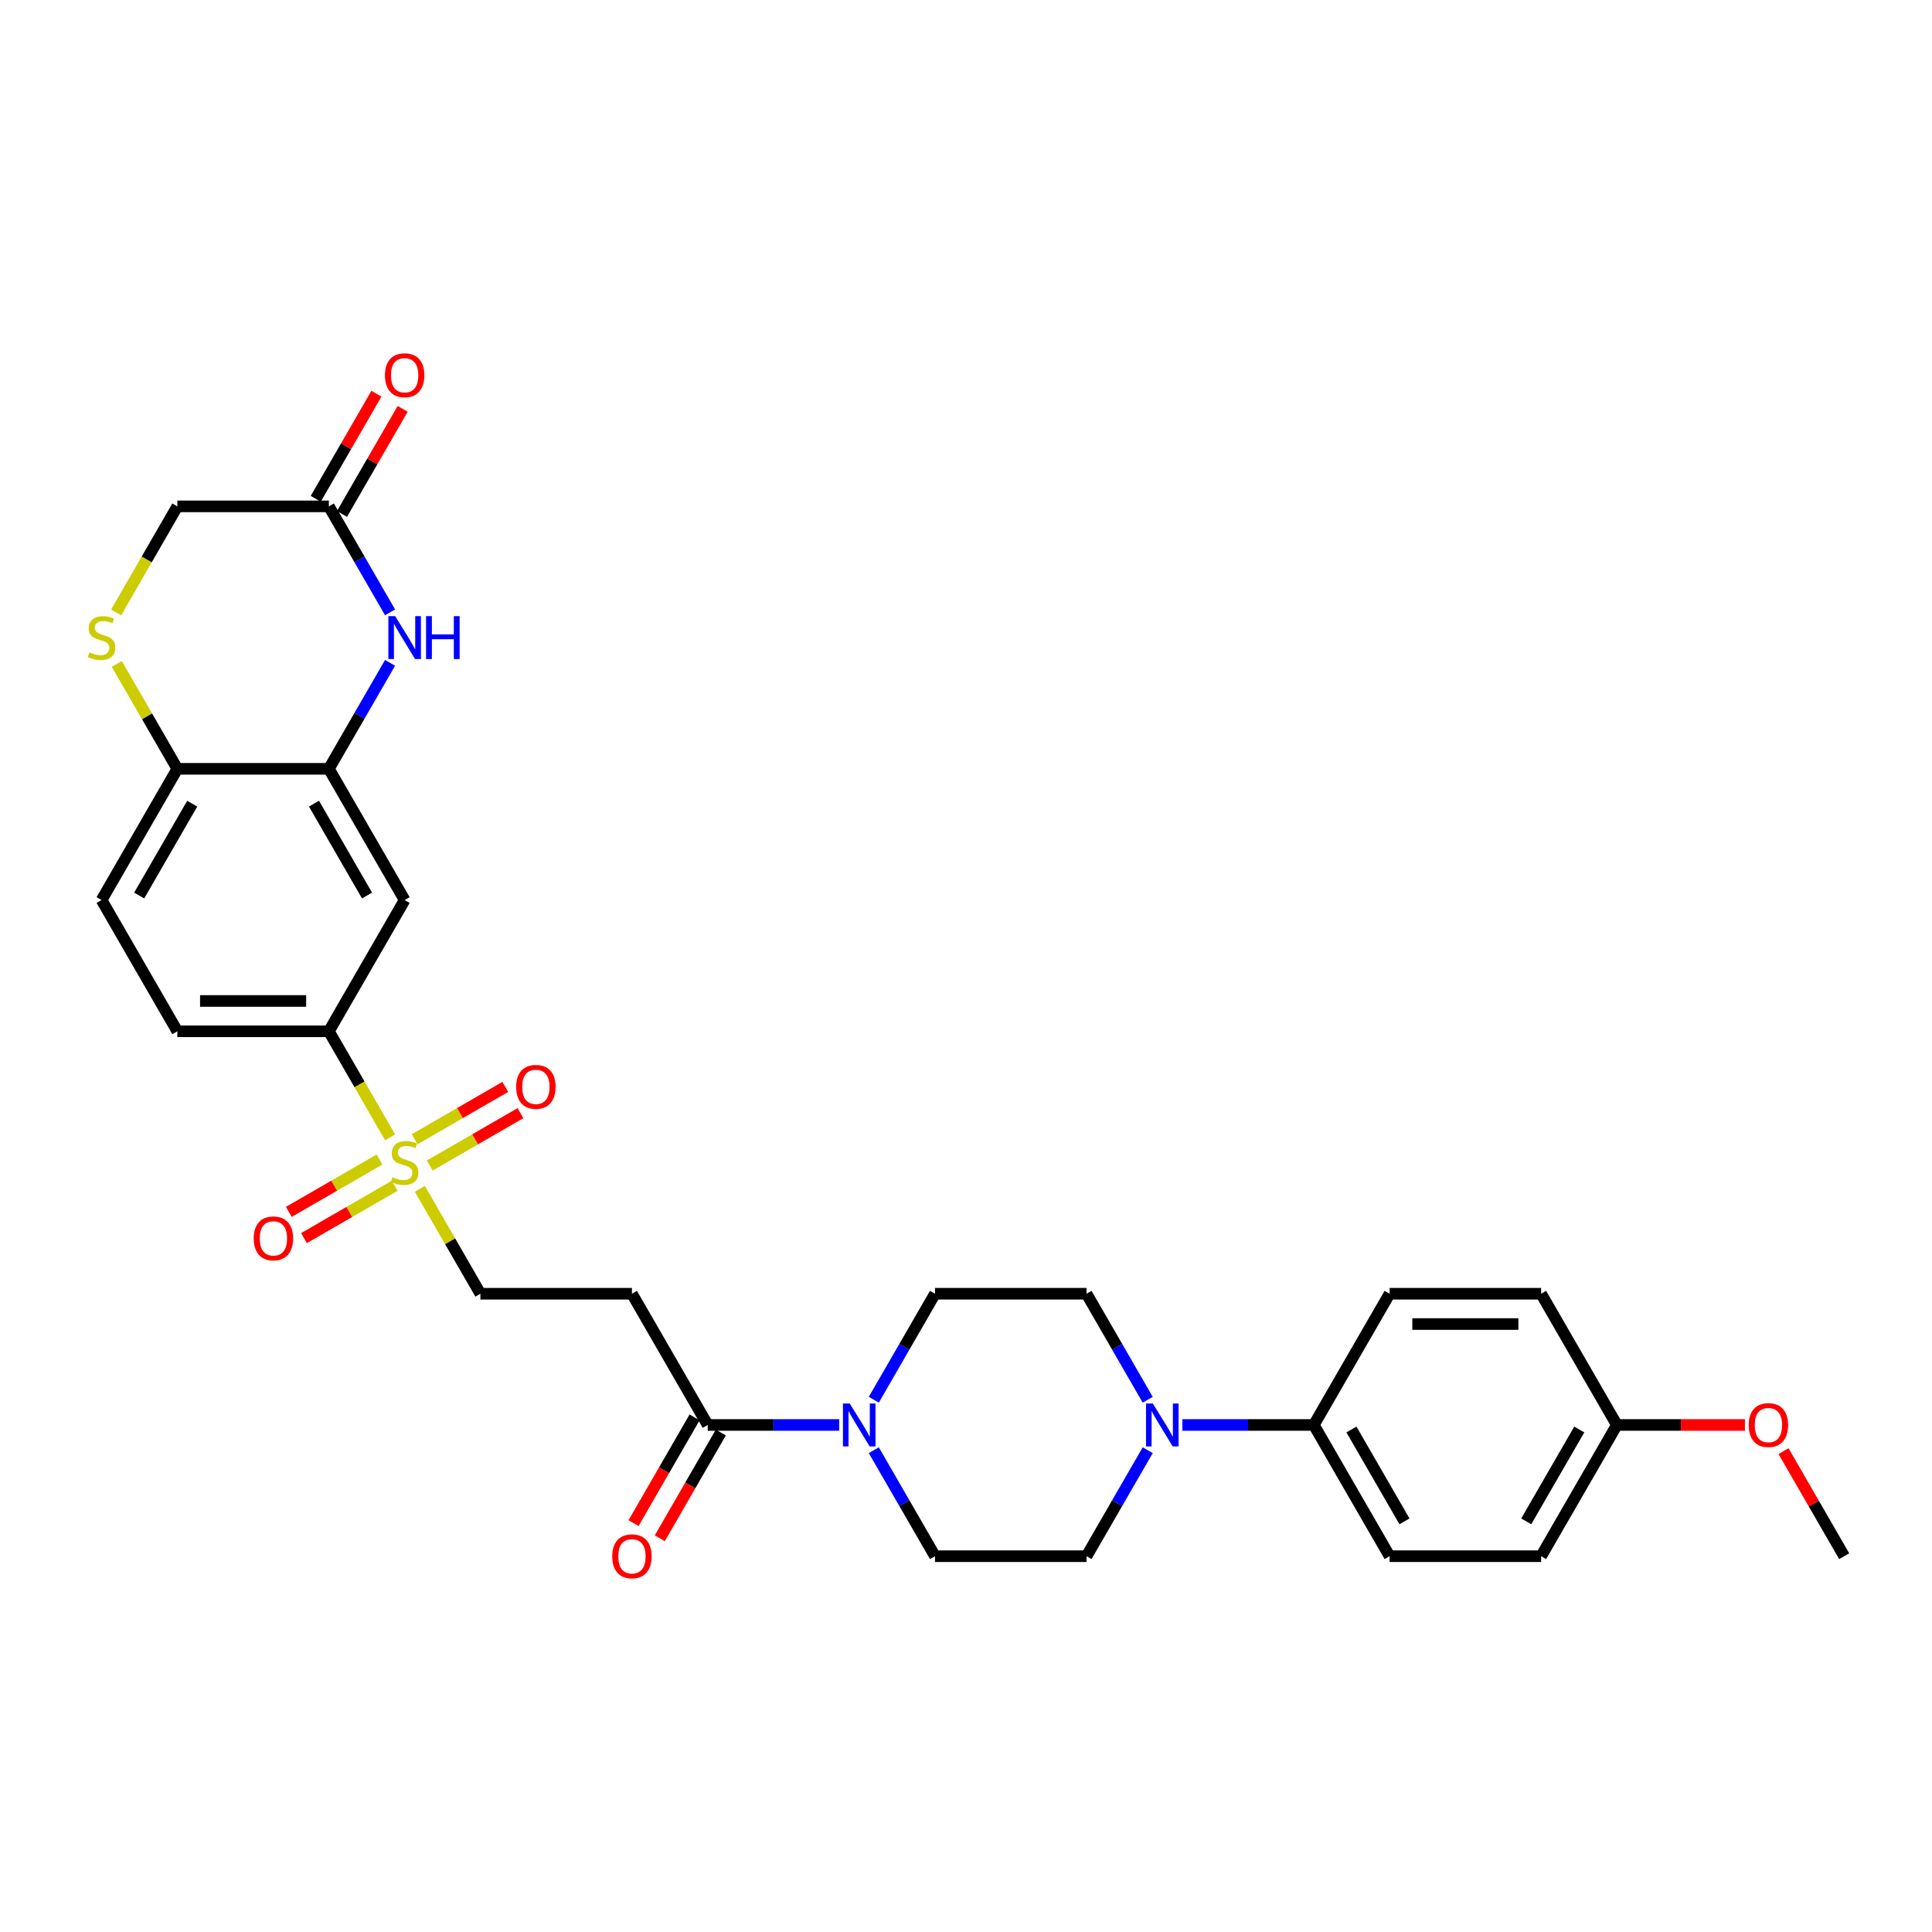 <?xml version='1.0' encoding='iso-8859-1'?>
<svg version='1.1' baseProfile='full'
              xmlns='http://www.w3.org/2000/svg'
                      xmlns:rdkit='http://www.rdkit.org/xml'
                      xmlns:xlink='http://www.w3.org/1999/xlink'
                  xml:space='preserve'
width='1000px' height='1000px' viewBox='0 0 1000 1000'>
<!-- END OF HEADER -->
<rect style='opacity:1.0;fill:#FFFFFF;stroke:none' width='1000' height='1000' x='0' y='0'> </rect>
<path class='bond-5' d='M 201.914,588.678 L 186.069,561.234' style='fill:none;fill-rule:evenodd;stroke:#CCCC00;stroke-width:6px;stroke-linecap:butt;stroke-linejoin:miter;stroke-opacity:1' />
<path class='bond-5' d='M 186.069,561.234 L 170.224,533.79' style='fill:none;fill-rule:evenodd;stroke:#000000;stroke-width:6px;stroke-linecap:butt;stroke-linejoin:miter;stroke-opacity:1' />
<path class='bond-11' d='M 217.311,615.345 L 232.984,642.492' style='fill:none;fill-rule:evenodd;stroke:#CCCC00;stroke-width:6px;stroke-linecap:butt;stroke-linejoin:miter;stroke-opacity:1' />
<path class='bond-11' d='M 232.984,642.492 L 248.656,669.638' style='fill:none;fill-rule:evenodd;stroke:#000000;stroke-width:6px;stroke-linecap:butt;stroke-linejoin:miter;stroke-opacity:1' />
<path class='bond-13' d='M 222.444,603.262 L 245.918,589.71' style='fill:none;fill-rule:evenodd;stroke:#CCCC00;stroke-width:6px;stroke-linecap:butt;stroke-linejoin:miter;stroke-opacity:1' />
<path class='bond-13' d='M 245.918,589.71 L 269.391,576.158' style='fill:none;fill-rule:evenodd;stroke:#FF0000;stroke-width:6px;stroke-linecap:butt;stroke-linejoin:miter;stroke-opacity:1' />
<path class='bond-13' d='M 214.601,589.678 L 238.075,576.125' style='fill:none;fill-rule:evenodd;stroke:#CCCC00;stroke-width:6px;stroke-linecap:butt;stroke-linejoin:miter;stroke-opacity:1' />
<path class='bond-13' d='M 238.075,576.125 L 261.548,562.573' style='fill:none;fill-rule:evenodd;stroke:#FF0000;stroke-width:6px;stroke-linecap:butt;stroke-linejoin:miter;stroke-opacity:1' />
<path class='bond-14' d='M 196.436,600.165 L 172.963,613.718' style='fill:none;fill-rule:evenodd;stroke:#CCCC00;stroke-width:6px;stroke-linecap:butt;stroke-linejoin:miter;stroke-opacity:1' />
<path class='bond-14' d='M 172.963,613.718 L 149.489,627.27' style='fill:none;fill-rule:evenodd;stroke:#FF0000;stroke-width:6px;stroke-linecap:butt;stroke-linejoin:miter;stroke-opacity:1' />
<path class='bond-14' d='M 204.28,613.75 L 180.806,627.302' style='fill:none;fill-rule:evenodd;stroke:#CCCC00;stroke-width:6px;stroke-linecap:butt;stroke-linejoin:miter;stroke-opacity:1' />
<path class='bond-14' d='M 180.806,627.302 L 157.333,640.855' style='fill:none;fill-rule:evenodd;stroke:#FF0000;stroke-width:6px;stroke-linecap:butt;stroke-linejoin:miter;stroke-opacity:1' />
<path class='bond-0' d='M 201.896,343.084 L 186.06,370.512' style='fill:none;fill-rule:evenodd;stroke:#0000FF;stroke-width:6px;stroke-linecap:butt;stroke-linejoin:miter;stroke-opacity:1' />
<path class='bond-0' d='M 186.06,370.512 L 170.224,397.941' style='fill:none;fill-rule:evenodd;stroke:#000000;stroke-width:6px;stroke-linecap:butt;stroke-linejoin:miter;stroke-opacity:1' />
<path class='bond-9' d='M 201.896,316.95 L 186.06,289.521' style='fill:none;fill-rule:evenodd;stroke:#0000FF;stroke-width:6px;stroke-linecap:butt;stroke-linejoin:miter;stroke-opacity:1' />
<path class='bond-9' d='M 186.06,289.521 L 170.224,262.093' style='fill:none;fill-rule:evenodd;stroke:#000000;stroke-width:6px;stroke-linecap:butt;stroke-linejoin:miter;stroke-opacity:1' />
<path class='bond-1' d='M 434.352,737.562 L 400.328,737.562' style='fill:none;fill-rule:evenodd;stroke:#0000FF;stroke-width:6px;stroke-linecap:butt;stroke-linejoin:miter;stroke-opacity:1' />
<path class='bond-1' d='M 400.328,737.562 L 366.305,737.562' style='fill:none;fill-rule:evenodd;stroke:#000000;stroke-width:6px;stroke-linecap:butt;stroke-linejoin:miter;stroke-opacity:1' />
<path class='bond-15' d='M 452.281,750.629 L 468.117,778.058' style='fill:none;fill-rule:evenodd;stroke:#0000FF;stroke-width:6px;stroke-linecap:butt;stroke-linejoin:miter;stroke-opacity:1' />
<path class='bond-15' d='M 468.117,778.058 L 483.953,805.486' style='fill:none;fill-rule:evenodd;stroke:#000000;stroke-width:6px;stroke-linecap:butt;stroke-linejoin:miter;stroke-opacity:1' />
<path class='bond-16' d='M 452.281,724.495 L 468.117,697.067' style='fill:none;fill-rule:evenodd;stroke:#0000FF;stroke-width:6px;stroke-linecap:butt;stroke-linejoin:miter;stroke-opacity:1' />
<path class='bond-16' d='M 468.117,697.067 L 483.953,669.638' style='fill:none;fill-rule:evenodd;stroke:#000000;stroke-width:6px;stroke-linecap:butt;stroke-linejoin:miter;stroke-opacity:1' />
<path class='bond-2' d='M 170.224,397.941 L 209.44,465.865' style='fill:none;fill-rule:evenodd;stroke:#000000;stroke-width:6px;stroke-linecap:butt;stroke-linejoin:miter;stroke-opacity:1' />
<path class='bond-2' d='M 162.522,415.973 L 189.973,463.52' style='fill:none;fill-rule:evenodd;stroke:#000000;stroke-width:6px;stroke-linecap:butt;stroke-linejoin:miter;stroke-opacity:1' />
<path class='bond-31' d='M 170.224,397.941 L 91.792,397.941' style='fill:none;fill-rule:evenodd;stroke:#000000;stroke-width:6px;stroke-linecap:butt;stroke-linejoin:miter;stroke-opacity:1' />
<path class='bond-3' d='M 366.305,737.562 L 327.089,669.638' style='fill:none;fill-rule:evenodd;stroke:#000000;stroke-width:6px;stroke-linecap:butt;stroke-linejoin:miter;stroke-opacity:1' />
<path class='bond-19' d='M 359.512,733.641 L 343.712,761.007' style='fill:none;fill-rule:evenodd;stroke:#000000;stroke-width:6px;stroke-linecap:butt;stroke-linejoin:miter;stroke-opacity:1' />
<path class='bond-19' d='M 343.712,761.007 L 327.913,788.372' style='fill:none;fill-rule:evenodd;stroke:#FF0000;stroke-width:6px;stroke-linecap:butt;stroke-linejoin:miter;stroke-opacity:1' />
<path class='bond-19' d='M 373.097,741.484 L 357.297,768.85' style='fill:none;fill-rule:evenodd;stroke:#000000;stroke-width:6px;stroke-linecap:butt;stroke-linejoin:miter;stroke-opacity:1' />
<path class='bond-19' d='M 357.297,768.85 L 341.498,796.216' style='fill:none;fill-rule:evenodd;stroke:#FF0000;stroke-width:6px;stroke-linecap:butt;stroke-linejoin:miter;stroke-opacity:1' />
<path class='bond-4' d='M 594.057,724.495 L 578.221,697.067' style='fill:none;fill-rule:evenodd;stroke:#0000FF;stroke-width:6px;stroke-linecap:butt;stroke-linejoin:miter;stroke-opacity:1' />
<path class='bond-4' d='M 578.221,697.067 L 562.385,669.638' style='fill:none;fill-rule:evenodd;stroke:#000000;stroke-width:6px;stroke-linecap:butt;stroke-linejoin:miter;stroke-opacity:1' />
<path class='bond-12' d='M 611.985,737.562 L 646.009,737.562' style='fill:none;fill-rule:evenodd;stroke:#0000FF;stroke-width:6px;stroke-linecap:butt;stroke-linejoin:miter;stroke-opacity:1' />
<path class='bond-12' d='M 646.009,737.562 L 680.033,737.562' style='fill:none;fill-rule:evenodd;stroke:#000000;stroke-width:6px;stroke-linecap:butt;stroke-linejoin:miter;stroke-opacity:1' />
<path class='bond-32' d='M 594.057,750.629 L 578.221,778.058' style='fill:none;fill-rule:evenodd;stroke:#0000FF;stroke-width:6px;stroke-linecap:butt;stroke-linejoin:miter;stroke-opacity:1' />
<path class='bond-32' d='M 578.221,778.058 L 562.385,805.486' style='fill:none;fill-rule:evenodd;stroke:#000000;stroke-width:6px;stroke-linecap:butt;stroke-linejoin:miter;stroke-opacity:1' />
<path class='bond-6' d='M 170.224,533.79 L 209.44,465.865' style='fill:none;fill-rule:evenodd;stroke:#000000;stroke-width:6px;stroke-linecap:butt;stroke-linejoin:miter;stroke-opacity:1' />
<path class='bond-21' d='M 170.224,533.79 L 91.792,533.79' style='fill:none;fill-rule:evenodd;stroke:#000000;stroke-width:6px;stroke-linecap:butt;stroke-linejoin:miter;stroke-opacity:1' />
<path class='bond-21' d='M 158.46,518.103 L 103.557,518.103' style='fill:none;fill-rule:evenodd;stroke:#000000;stroke-width:6px;stroke-linecap:butt;stroke-linejoin:miter;stroke-opacity:1' />
<path class='bond-7' d='M 60.446,343.648 L 76.119,370.795' style='fill:none;fill-rule:evenodd;stroke:#CCCC00;stroke-width:6px;stroke-linecap:butt;stroke-linejoin:miter;stroke-opacity:1' />
<path class='bond-7' d='M 76.119,370.795 L 91.792,397.941' style='fill:none;fill-rule:evenodd;stroke:#000000;stroke-width:6px;stroke-linecap:butt;stroke-linejoin:miter;stroke-opacity:1' />
<path class='bond-20' d='M 60.102,316.982 L 75.947,289.537' style='fill:none;fill-rule:evenodd;stroke:#CCCC00;stroke-width:6px;stroke-linecap:butt;stroke-linejoin:miter;stroke-opacity:1' />
<path class='bond-20' d='M 75.947,289.537 L 91.792,262.093' style='fill:none;fill-rule:evenodd;stroke:#000000;stroke-width:6px;stroke-linecap:butt;stroke-linejoin:miter;stroke-opacity:1' />
<path class='bond-8' d='M 327.089,669.638 L 248.656,669.638' style='fill:none;fill-rule:evenodd;stroke:#000000;stroke-width:6px;stroke-linecap:butt;stroke-linejoin:miter;stroke-opacity:1' />
<path class='bond-22' d='M 177.017,266.014 L 192.717,238.821' style='fill:none;fill-rule:evenodd;stroke:#000000;stroke-width:6px;stroke-linecap:butt;stroke-linejoin:miter;stroke-opacity:1' />
<path class='bond-22' d='M 192.717,238.821 L 208.417,211.628' style='fill:none;fill-rule:evenodd;stroke:#FF0000;stroke-width:6px;stroke-linecap:butt;stroke-linejoin:miter;stroke-opacity:1' />
<path class='bond-22' d='M 163.432,258.171 L 179.132,230.978' style='fill:none;fill-rule:evenodd;stroke:#000000;stroke-width:6px;stroke-linecap:butt;stroke-linejoin:miter;stroke-opacity:1' />
<path class='bond-22' d='M 179.132,230.978 L 194.832,203.784' style='fill:none;fill-rule:evenodd;stroke:#FF0000;stroke-width:6px;stroke-linecap:butt;stroke-linejoin:miter;stroke-opacity:1' />
<path class='bond-33' d='M 170.224,262.093 L 91.792,262.093' style='fill:none;fill-rule:evenodd;stroke:#000000;stroke-width:6px;stroke-linecap:butt;stroke-linejoin:miter;stroke-opacity:1' />
<path class='bond-10' d='M 91.792,397.941 L 52.576,465.865' style='fill:none;fill-rule:evenodd;stroke:#000000;stroke-width:6px;stroke-linecap:butt;stroke-linejoin:miter;stroke-opacity:1' />
<path class='bond-10' d='M 99.495,415.973 L 72.043,463.52' style='fill:none;fill-rule:evenodd;stroke:#000000;stroke-width:6px;stroke-linecap:butt;stroke-linejoin:miter;stroke-opacity:1' />
<path class='bond-24' d='M 680.033,737.562 L 719.249,805.486' style='fill:none;fill-rule:evenodd;stroke:#000000;stroke-width:6px;stroke-linecap:butt;stroke-linejoin:miter;stroke-opacity:1' />
<path class='bond-24' d='M 699.5,739.908 L 726.952,787.455' style='fill:none;fill-rule:evenodd;stroke:#000000;stroke-width:6px;stroke-linecap:butt;stroke-linejoin:miter;stroke-opacity:1' />
<path class='bond-25' d='M 680.033,737.562 L 719.249,669.638' style='fill:none;fill-rule:evenodd;stroke:#000000;stroke-width:6px;stroke-linecap:butt;stroke-linejoin:miter;stroke-opacity:1' />
<path class='bond-17' d='M 483.953,805.486 L 562.385,805.486' style='fill:none;fill-rule:evenodd;stroke:#000000;stroke-width:6px;stroke-linecap:butt;stroke-linejoin:miter;stroke-opacity:1' />
<path class='bond-18' d='M 483.953,669.638 L 562.385,669.638' style='fill:none;fill-rule:evenodd;stroke:#000000;stroke-width:6px;stroke-linecap:butt;stroke-linejoin:miter;stroke-opacity:1' />
<path class='bond-23' d='M 91.792,533.79 L 52.576,465.865' style='fill:none;fill-rule:evenodd;stroke:#000000;stroke-width:6px;stroke-linecap:butt;stroke-linejoin:miter;stroke-opacity:1' />
<path class='bond-28' d='M 719.249,805.486 L 797.681,805.486' style='fill:none;fill-rule:evenodd;stroke:#000000;stroke-width:6px;stroke-linecap:butt;stroke-linejoin:miter;stroke-opacity:1' />
<path class='bond-27' d='M 719.249,669.638 L 797.681,669.638' style='fill:none;fill-rule:evenodd;stroke:#000000;stroke-width:6px;stroke-linecap:butt;stroke-linejoin:miter;stroke-opacity:1' />
<path class='bond-27' d='M 731.014,685.324 L 785.916,685.324' style='fill:none;fill-rule:evenodd;stroke:#000000;stroke-width:6px;stroke-linecap:butt;stroke-linejoin:miter;stroke-opacity:1' />
<path class='bond-26' d='M 836.897,737.562 L 797.681,669.638' style='fill:none;fill-rule:evenodd;stroke:#000000;stroke-width:6px;stroke-linecap:butt;stroke-linejoin:miter;stroke-opacity:1' />
<path class='bond-29' d='M 836.897,737.562 L 870.035,737.562' style='fill:none;fill-rule:evenodd;stroke:#000000;stroke-width:6px;stroke-linecap:butt;stroke-linejoin:miter;stroke-opacity:1' />
<path class='bond-29' d='M 870.035,737.562 L 903.172,737.562' style='fill:none;fill-rule:evenodd;stroke:#FF0000;stroke-width:6px;stroke-linecap:butt;stroke-linejoin:miter;stroke-opacity:1' />
<path class='bond-34' d='M 836.897,737.562 L 797.681,805.486' style='fill:none;fill-rule:evenodd;stroke:#000000;stroke-width:6px;stroke-linecap:butt;stroke-linejoin:miter;stroke-opacity:1' />
<path class='bond-34' d='M 817.43,739.908 L 789.979,787.455' style='fill:none;fill-rule:evenodd;stroke:#000000;stroke-width:6px;stroke-linecap:butt;stroke-linejoin:miter;stroke-opacity:1' />
<path class='bond-30' d='M 923.145,751.1 L 938.845,778.293' style='fill:none;fill-rule:evenodd;stroke:#FF0000;stroke-width:6px;stroke-linecap:butt;stroke-linejoin:miter;stroke-opacity:1' />
<path class='bond-30' d='M 938.845,778.293 L 954.545,805.486' style='fill:none;fill-rule:evenodd;stroke:#000000;stroke-width:6px;stroke-linecap:butt;stroke-linejoin:miter;stroke-opacity:1' />
<path  class='atom-0' d='M 203.166 609.337
Q 203.417 609.431, 204.452 609.871
Q 205.487 610.31, 206.617 610.592
Q 207.778 610.843, 208.907 610.843
Q 211.009 610.843, 212.233 609.839
Q 213.456 608.804, 213.456 607.016
Q 213.456 605.792, 212.829 605.039
Q 212.233 604.286, 211.291 603.878
Q 210.35 603.471, 208.782 603
Q 206.805 602.404, 205.613 601.839
Q 204.452 601.275, 203.605 600.082
Q 202.789 598.89, 202.789 596.882
Q 202.789 594.09, 204.672 592.365
Q 206.585 590.639, 210.35 590.639
Q 212.923 590.639, 215.84 591.863
L 215.119 594.278
Q 212.452 593.18, 210.444 593.18
Q 208.28 593.18, 207.087 594.09
Q 205.895 594.969, 205.927 596.506
Q 205.927 597.698, 206.523 598.42
Q 207.15 599.141, 208.029 599.549
Q 208.938 599.957, 210.444 600.427
Q 212.452 601.055, 213.644 601.682
Q 214.837 602.31, 215.684 603.596
Q 216.562 604.851, 216.562 607.016
Q 216.562 610.09, 214.491 611.753
Q 212.452 613.384, 209.033 613.384
Q 207.056 613.384, 205.55 612.945
Q 204.076 612.537, 202.319 611.816
L 203.166 609.337
' fill='#CCCC00'/>
<path  class='atom-1' d='M 204.531 318.911
L 211.809 330.676
Q 212.531 331.837, 213.691 333.939
Q 214.852 336.041, 214.915 336.166
L 214.915 318.911
L 217.864 318.911
L 217.864 341.123
L 214.821 341.123
L 207.009 328.26
Q 206.099 326.754, 205.127 325.029
Q 204.185 323.303, 203.903 322.77
L 203.903 341.123
L 201.017 341.123
L 201.017 318.911
L 204.531 318.911
' fill='#0000FF'/>
<path  class='atom-1' d='M 220.531 318.911
L 223.542 318.911
L 223.542 328.354
L 234.899 328.354
L 234.899 318.911
L 237.911 318.911
L 237.911 341.123
L 234.899 341.123
L 234.899 330.864
L 223.542 330.864
L 223.542 341.123
L 220.531 341.123
L 220.531 318.911
' fill='#0000FF'/>
<path  class='atom-2' d='M 439.827 726.456
L 447.105 738.221
Q 447.827 739.382, 448.988 741.484
Q 450.149 743.586, 450.211 743.711
L 450.211 726.456
L 453.16 726.456
L 453.16 748.668
L 450.117 748.668
L 442.305 735.805
Q 441.396 734.299, 440.423 732.574
Q 439.482 730.848, 439.199 730.315
L 439.199 748.668
L 436.313 748.668
L 436.313 726.456
L 439.827 726.456
' fill='#0000FF'/>
<path  class='atom-5' d='M 596.691 726.456
L 603.97 738.221
Q 604.691 739.382, 605.852 741.484
Q 607.013 743.586, 607.076 743.711
L 607.076 726.456
L 610.025 726.456
L 610.025 748.668
L 606.981 748.668
L 599.17 735.805
Q 598.26 734.299, 597.287 732.574
Q 596.346 730.848, 596.064 730.315
L 596.064 748.668
L 593.177 748.668
L 593.177 726.456
L 596.691 726.456
' fill='#0000FF'/>
<path  class='atom-8' d='M 46.302 337.641
Q 46.553 337.735, 47.588 338.174
Q 48.623 338.613, 49.753 338.895
Q 50.913 339.146, 52.043 339.146
Q 54.145 339.146, 55.368 338.143
Q 56.592 337.107, 56.592 335.319
Q 56.592 334.095, 55.964 333.342
Q 55.368 332.59, 54.427 332.182
Q 53.486 331.774, 51.917 331.303
Q 49.941 330.707, 48.749 330.142
Q 47.588 329.578, 46.741 328.386
Q 45.925 327.193, 45.925 325.186
Q 45.925 322.393, 47.807 320.668
Q 49.721 318.942, 53.486 318.942
Q 56.059 318.942, 58.976 320.166
L 58.255 322.582
Q 55.588 321.484, 53.58 321.484
Q 51.415 321.484, 50.223 322.393
Q 49.031 323.272, 49.062 324.809
Q 49.062 326.001, 49.658 326.723
Q 50.286 327.444, 51.164 327.852
Q 52.074 328.26, 53.58 328.731
Q 55.588 329.358, 56.78 329.986
Q 57.972 330.613, 58.819 331.899
Q 59.698 333.154, 59.698 335.319
Q 59.698 338.393, 57.627 340.056
Q 55.588 341.688, 52.168 341.688
Q 50.192 341.688, 48.686 341.248
Q 47.211 340.841, 45.455 340.119
L 46.302 337.641
' fill='#CCCC00'/>
<path  class='atom-14' d='M 267.168 562.56
Q 267.168 557.227, 269.804 554.247
Q 272.439 551.266, 277.365 551.266
Q 282.29 551.266, 284.925 554.247
Q 287.561 557.227, 287.561 562.56
Q 287.561 567.957, 284.894 571.031
Q 282.227 574.074, 277.365 574.074
Q 272.47 574.074, 269.804 571.031
Q 267.168 567.988, 267.168 562.56
M 277.365 571.564
Q 280.753 571.564, 282.572 569.306
Q 284.423 567.015, 284.423 562.56
Q 284.423 558.2, 282.572 556.004
Q 280.753 553.776, 277.365 553.776
Q 273.976 553.776, 272.125 555.972
Q 270.306 558.168, 270.306 562.56
Q 270.306 567.047, 272.125 569.306
Q 273.976 571.564, 277.365 571.564
' fill='#FF0000'/>
<path  class='atom-15' d='M 131.32 640.993
Q 131.32 635.659, 133.955 632.679
Q 136.591 629.698, 141.516 629.698
Q 146.442 629.698, 149.077 632.679
Q 151.712 635.659, 151.712 640.993
Q 151.712 646.389, 149.046 649.463
Q 146.379 652.506, 141.516 652.506
Q 136.622 652.506, 133.955 649.463
Q 131.32 646.42, 131.32 640.993
M 141.516 649.997
Q 144.904 649.997, 146.724 647.738
Q 148.575 645.447, 148.575 640.993
Q 148.575 636.632, 146.724 634.436
Q 144.904 632.208, 141.516 632.208
Q 138.128 632.208, 136.277 634.404
Q 134.457 636.6, 134.457 640.993
Q 134.457 645.479, 136.277 647.738
Q 138.128 649.997, 141.516 649.997
' fill='#FF0000'/>
<path  class='atom-20' d='M 316.892 805.549
Q 316.892 800.216, 319.528 797.235
Q 322.163 794.255, 327.089 794.255
Q 332.014 794.255, 334.649 797.235
Q 337.285 800.216, 337.285 805.549
Q 337.285 810.945, 334.618 814.02
Q 331.951 817.063, 327.089 817.063
Q 322.194 817.063, 319.528 814.02
Q 316.892 810.977, 316.892 805.549
M 327.089 814.553
Q 330.477 814.553, 332.296 812.294
Q 334.147 810.004, 334.147 805.549
Q 334.147 801.188, 332.296 798.992
Q 330.477 796.765, 327.089 796.765
Q 323.7 796.765, 321.849 798.961
Q 320.03 801.157, 320.03 805.549
Q 320.03 810.035, 321.849 812.294
Q 323.7 814.553, 327.089 814.553
' fill='#FF0000'/>
<path  class='atom-23' d='M 199.244 194.231
Q 199.244 188.898, 201.88 185.917
Q 204.515 182.937, 209.44 182.937
Q 214.366 182.937, 217.001 185.917
Q 219.637 188.898, 219.637 194.231
Q 219.637 199.627, 216.97 202.702
Q 214.303 205.745, 209.44 205.745
Q 204.546 205.745, 201.88 202.702
Q 199.244 199.659, 199.244 194.231
M 209.44 203.235
Q 212.829 203.235, 214.648 200.976
Q 216.499 198.686, 216.499 194.231
Q 216.499 189.87, 214.648 187.674
Q 212.829 185.447, 209.44 185.447
Q 206.052 185.447, 204.201 187.643
Q 202.382 189.839, 202.382 194.231
Q 202.382 198.718, 204.201 200.976
Q 206.052 203.235, 209.44 203.235
' fill='#FF0000'/>
<path  class='atom-30' d='M 905.133 737.625
Q 905.133 732.292, 907.769 729.311
Q 910.404 726.331, 915.329 726.331
Q 920.255 726.331, 922.89 729.311
Q 925.526 732.292, 925.526 737.625
Q 925.526 743.021, 922.859 746.096
Q 920.192 749.139, 915.329 749.139
Q 910.435 749.139, 907.769 746.096
Q 905.133 743.052, 905.133 737.625
M 915.329 746.629
Q 918.718 746.629, 920.537 744.37
Q 922.388 742.08, 922.388 737.625
Q 922.388 733.264, 920.537 731.068
Q 918.718 728.84, 915.329 728.84
Q 911.941 728.84, 910.09 731.037
Q 908.271 733.233, 908.271 737.625
Q 908.271 742.111, 910.09 744.37
Q 911.941 746.629, 915.329 746.629
' fill='#FF0000'/>
</svg>
